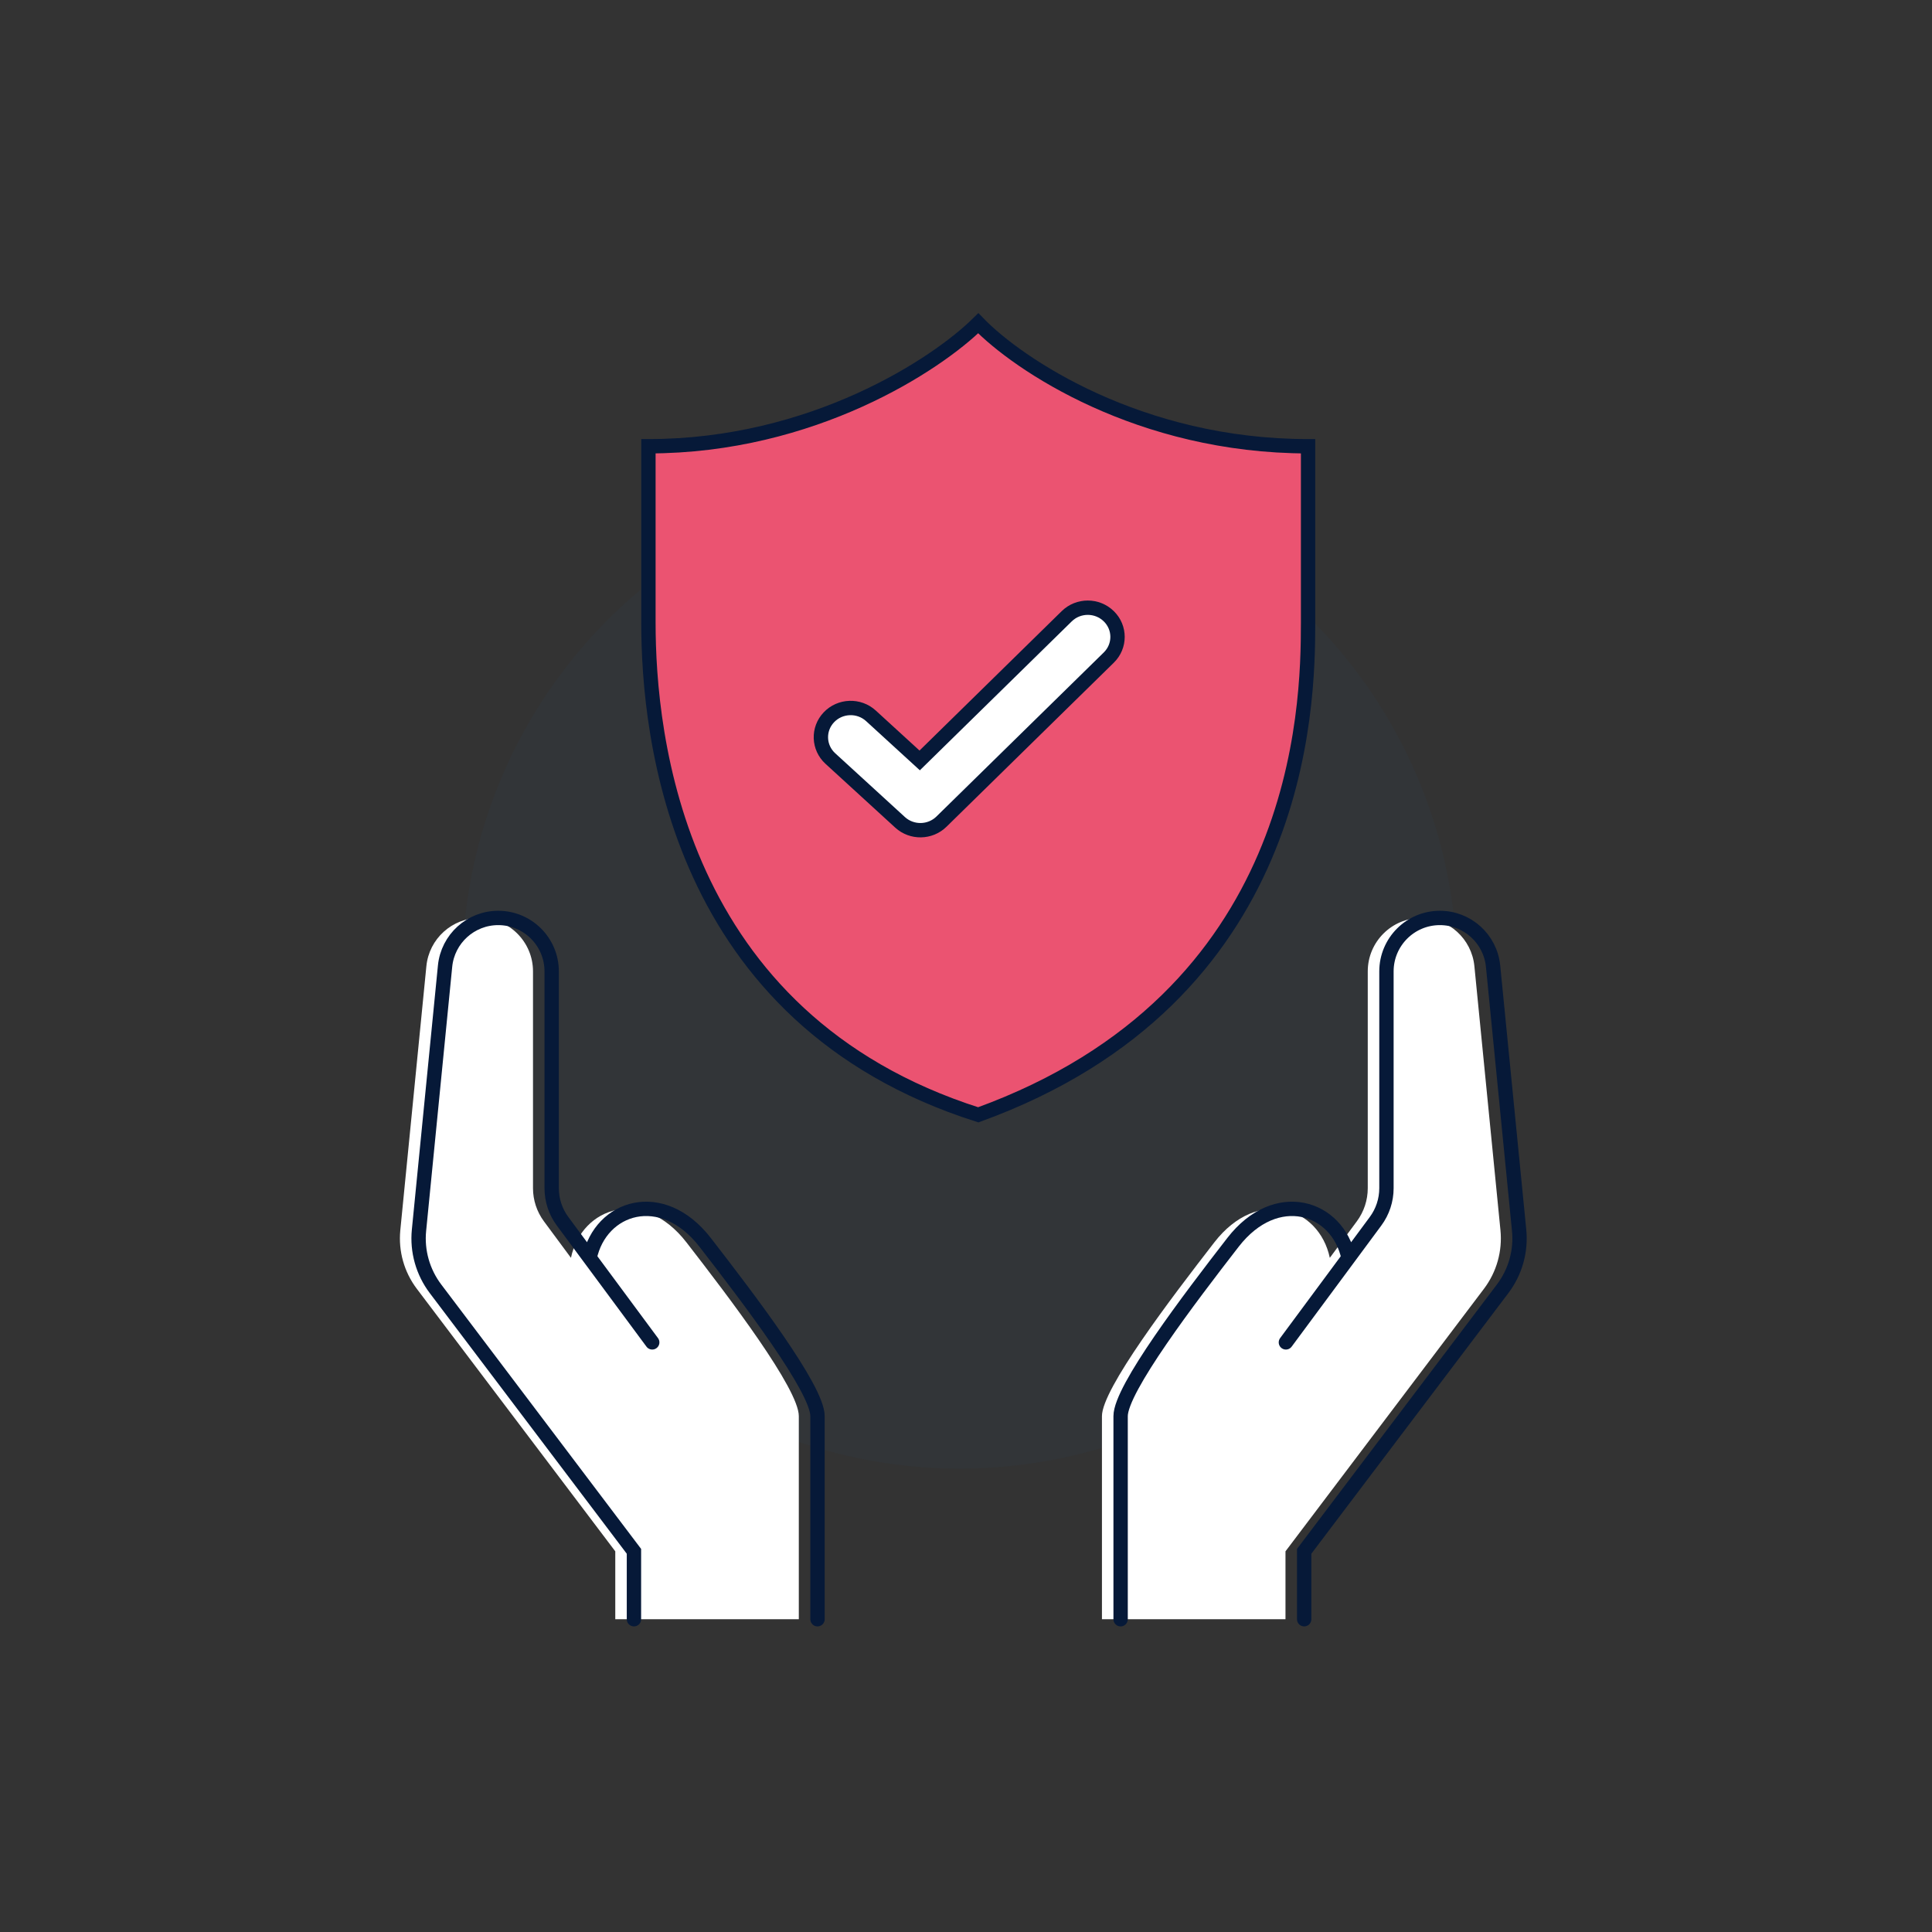 <svg width="101" height="101" viewBox="0 0 101 101" fill="none" xmlns="http://www.w3.org/2000/svg">
<rect x="0" y="0" width="101" height="101" fill="#333333" stroke="none"/>
<circle opacity="0.05" cx="50.164" cy="50.777" r="26" fill="#275499"/>
<path d="M22.29 50.508L20.927 64.314C20.82 65.406 21.127 66.497 21.788 67.372L32.165 81.099V84.649H41.76V74.032C41.76 72.61 38.148 67.867 35.886 64.948C33.624 62.029 30.414 63.076 29.848 65.756L28.434 63.846C28.064 63.346 27.864 62.74 27.864 62.117V50.782C27.864 49.239 26.613 47.988 25.07 47.988C23.634 47.988 22.431 49.078 22.29 50.508Z" fill="white"/>
<path d="M77.077 50.508L78.44 64.314C78.547 65.406 78.24 66.497 77.579 67.372L67.202 81.099V84.649H57.607V74.032C57.607 72.61 61.219 67.867 63.481 64.948C65.743 62.029 68.953 63.076 69.519 65.756L70.933 63.846C71.303 63.346 71.503 62.74 71.503 62.117V50.782C71.503 49.239 72.754 47.988 74.297 47.988C75.734 47.988 76.936 49.078 77.077 50.508Z" fill="white"/>
<path d="M33.141 84.649V81.099L22.765 67.372C22.104 66.497 21.796 65.406 21.904 64.314L23.267 50.508C23.408 49.078 24.61 47.988 26.047 47.988C27.59 47.988 28.84 49.239 28.84 50.782V62.117C28.84 62.74 29.04 63.346 29.411 63.846L30.825 65.756M30.825 65.756L34.097 70.176M30.825 65.756C31.39 63.076 34.601 62.029 36.863 64.948C39.125 67.867 42.737 72.61 42.737 74.032V84.649" stroke="#061938" stroke-width="0.75" stroke-linecap="round"/>
<path d="M68.179 84.649V81.099L78.556 67.372C79.217 66.497 79.524 65.406 79.416 64.314L78.054 50.508C77.912 49.078 76.71 47.988 75.273 47.988C73.731 47.988 72.48 49.239 72.48 50.782V62.117C72.48 62.74 72.28 63.346 71.909 63.846L70.496 65.756M70.496 65.756L67.223 70.176M70.496 65.756C69.93 63.076 66.719 62.029 64.457 64.948C62.195 67.867 58.583 72.61 58.583 74.032V84.649" stroke="#061938" stroke-width="0.75" stroke-linecap="round"/>
<path d="M33.898 23.329C42.491 23.329 48.974 19.042 51.141 16.898C53.214 19.042 59.564 23.329 68.383 23.329V32.556C68.383 37.03 68.101 52.129 51.141 58.28C35.312 53.248 33.898 38.428 33.898 32.556V23.329Z" fill="#EB5371" stroke="#061938" stroke-width="0.75" stroke-linecap="round"/>
<path fill-rule="evenodd" clip-rule="evenodd" d="M57.966 32.217C58.574 32.812 58.574 33.779 57.966 34.375L49.217 42.953C48.624 43.535 47.667 43.551 47.054 42.99L43.408 39.654C42.78 39.079 42.746 38.113 43.333 37.497C43.919 36.881 44.904 36.847 45.532 37.423L48.079 39.753L55.765 32.217C56.373 31.62 57.358 31.62 57.966 32.217Z" fill="white" stroke="#061938" stroke-width="0.75" stroke-linecap="round"/>
</svg>
